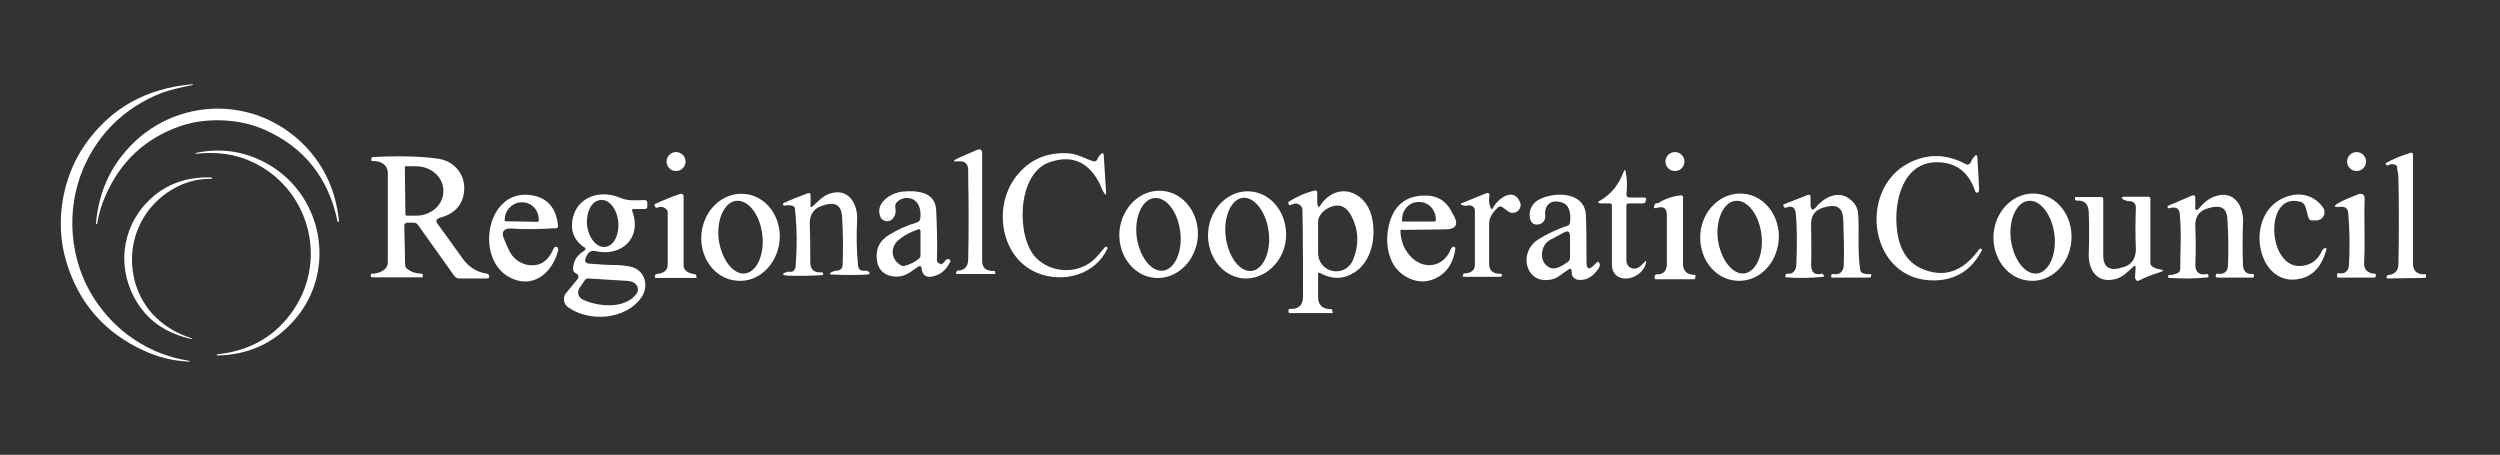 <?xml version="1.0" encoding="utf-8"?>
<!-- Generator: Adobe Illustrator 28.1.0, SVG Export Plug-In . SVG Version: 6.00 Build 0)  -->
<svg version="1.1" id="Layer_1" xmlns="http://www.w3.org/2000/svg" xmlns:xlink="http://www.w3.org/1999/xlink" x="0px" y="0px"
	 viewBox="0 0 896 163" style="enable-background:new 0 0 896 163;" xml:space="preserve">
<rect x="0" y="0" width="896" height="163" fill="#333333" stroke="none"/>
<style type="text/css">
	.st0{fill:#FFFFFF;}
	.st1{fill:none;}
</style>
<path class="st0" d="M33.8,107.1c7.7,11.9,19.9,20.1,34,22.2c0.1,0,0.2,0.1,0.2,0.2l0,0c0,0.1-0.1,0.1-0.1,0.1
	c-5.8-0.2-11.3-1.6-16.5-4c-14.1-6.5-23.3-17.2-27.7-32c-4.1-13.8-1.5-29.9,6.8-41.8c9.1-13,21.9-20.2,38.5-21.6
	c0.1,0,0.1,0,0.1,0.1l0,0c0,0.1,0,0.2-0.2,0.2c-3.9,0.8-7.9,1.6-11.7,3.1C44.6,38.8,35.5,47.6,30,60C23.4,75.3,24.9,93.4,33.8,107.1
	z"/>
<path class="st0" d="M34.8,80.3C34.8,80.4,34.8,80.4,34.8,80.3C34.8,80.4,34.8,80.4,34.8,80.3h-0.3c-0.1,0-0.1-0.1-0.1-0.2
	c0.8-9.2,3.8-17.2,9-23.9c16.3-21.3,47.1-23.2,65.8-4c7.1,7.3,11.2,16.3,12.3,27.1c0,0.1,0,0.2-0.2,0.2H121l0,0
	c-3.2-15.7-12-26.8-26.4-33.1c-8.9-3.9-20.6-4.4-30-1.2c-12.6,4.4-21.5,12.7-26.8,25C36.3,73.6,35.3,77,34.8,80.3z"/>
<path class="st0" d="M94.5,58c21.2,10.8,26.7,39,10.9,56.8c-7.2,8.2-16.4,12.4-27.5,12.6c-0.1,0-0.2-0.1-0.2-0.2l0,0
	c0-0.1,0.1-0.2,0.2-0.2c12-1.3,21.1-6.7,27.4-16.1c12.4-18.5,5.1-43.7-15-52.9c-6-2.8-12.7-3.7-20-2.9c-0.1,0-0.1,0-0.2-0.1l0,0
	c0-0.1,0-0.1,0.1-0.2C78.9,53,86.9,54.1,94.5,58z"/>
<path class="st0" d="M48.4,101.1c2.7,9.8,10.1,16.9,20.2,20.1c0.1,0,0.1,0,0.1,0.1v0.1c0,0.1,0,0.2-0.1,0.1
	c-8.6-1.9-15-6.1-19.2-12.7c-7.6-11.7-6.2-26.7,3.6-36.6c5.9-6,13.5-8.9,22.8-8.6c0.1,0,0.1,0,0.1,0.1V64c0,0.1,0,0.1-0.1,0.1
	c-3.7-0.1-7.6,0.7-11,2.2C51.3,72.4,44.5,86.8,48.4,101.1z"/>
<g>
	<path vector-effect="non-scaling-stroke" class="st1" d="M343.9,57.8c2-0.2,3,0.9,3,3.6c0,0.8,0,1.6,0,2.5c0.2,9.7,0.2,19.5,0,29.3
		c0,2.8-1.4,4.2-3.9,4.1c0,0-0.2,0-0.2,0.2l-0.2,0.5c-0.2,0.3,0,0.5,0.3,0.5h13.4c0.2,0,0.3-0.2,0.3-0.3v-0.5c0-0.3-0.2-0.3-0.5-0.3
		c-2.8,0.2-4.2-1.1-4.2-3.6c0-13.1,0-25.9,0-38.3c0-1.6-0.6-1.9-2-1.4c-2.2,0.9-4.4,1.9-6.4,2.8C341.2,57.7,341.4,58.2,343.9,57.8"
		/>
	<path vector-effect="non-scaling-stroke" class="st1" d="M391.7,57.7c-2.8-0.8-5.5-2.5-8.4-2.8c-7.5-0.6-13.6,1.7-18.2,7
		c-9.8,11.1-6.7,31.5,7.9,36.3c9,3,19.6-0.2,23.8-9.2c0.2-0.3,0-0.6-0.3-0.8c-0.2-0.2-0.5,0-0.6,0.2c-1.1,1.4-2.2,2.6-3.4,3.9
		c-5.8,5.8-15.7,5.5-21.2-0.2c-7.2-7.5-6.7-29.6,4.2-34c7.8-3.1,13.7-1.1,17.9,6.1c0.9,1.6,1.2,3.1,2.2,4.5c0.6,1.1,0.9,1.1,0.8-0.3
		l-0.8-12.9c0-0.9-0.5-1.1-1.1-0.5c-0.5,0.5-0.8,0.9-1.1,1.6C393.1,57.7,392.5,58,391.7,57.7"/>
	<path vector-effect="non-scaling-stroke" class="st1" d="M290.4,73.4v-3.9c0-0.8-0.3-1.1-1.1-0.8c-2.8,1.1-5.6,2.2-8.4,3.4
		c-0.2,0-0.3,0.2-0.3,0.3c0,0.2,0,0.3,0,0.5c0.2,0.2,0.2,0.2,0.5,0.2c0.9-0.2,1.7-0.2,2.5,0c0.8,0.2,1.1,0.5,1.2,1.2
		c0.6,6.9,0.8,13.9,0.2,20.9c-0.2,0.9-0.9,1.7-1.9,1.6l0,0c-0.6,0-0.9,0-1.1,0c-2,0.8-1.9,1.2,0.2,1.4c3.7,0.3,7.8,0.3,12.5-0.2
		c0,0,0.2,0,0.2-0.2l0,0v-0.5c0-0.3-0.2-0.5-0.5-0.3c-2.6,0.3-4.1-0.9-4.1-3.7c0-4.5,0-9-0.2-13.7c0-3.7,1.7-5.9,5.3-6.7
		c0.3,0,0.5-0.2,0.5-0.2c3.7-0.8,5.6,0.6,5.8,4.4c0.3,6.4,0.3,12.2,0.2,17.3c0,1.1-0.9,2-2,2c-0.6,0-1.2,0.2-1.9,0.5
		c-1.1,0.5-0.9,0.8,0.2,0.9c4.5,0.2,8.7,0.2,12.6,0c0.9,0,1.1-0.5,0.3-1.1c-0.3-0.3-0.8-0.5-1.2-0.3c-1.6,0.2-2.3-0.5-2.5-2
		c-0.5-5.5-0.5-10.9-0.3-16.4c0.3-5.8-3.1-11.4-9.8-9.2c-2.5,0.8-4.2,2.8-6.1,4.5C290.7,74.4,290.4,74.2,290.4,73.4"/>
	<path vector-effect="non-scaling-stroke" class="st1" d="M337.6,94.6c-0.6,0.5-1.4,0.3-1.7-0.3c-0.2-0.2-0.2-0.5-0.2-0.8
		c0.2-6.1,0-12.2-0.3-18.4c-0.3-6.5-7.3-6.7-12.2-6.2c-4.2,0.5-9.7,4.1-7.8,8.9c0.5,1.4,2,2,3.4,1.6c0.5-0.2,0.9-0.5,1.2-0.9
		c0.8-0.9,0.9-2.2,0.8-3.6c-0.2-0.8,0.2-1.7,0.6-2.2c0.8-0.8,1.7-1.2,2.8-1.4c4.7-0.5,6.1,3.9,5.5,7.6c-0.2,0.6-0.5,0.9-1.1,1.1
		c-3.7,1.1-7,2.6-10.1,4.5c-3.6,2.2-5,5.5-4.2,9.7c0.8,4.4,4.8,5.9,8.9,5c2.3-0.5,3.9-2.2,5.9-3.4c0.6-0.5,1.1-0.3,1.1,0.6
		c0.3,2.5,1.6,3.4,3.9,3c2.6-0.5,4.8-2.2,6.2-5c0.2-0.2,0.2-0.5,0.2-0.6c0-0.5-0.5-0.8-1.1-0.6c-0.2,0-0.3,0.2-0.5,0.3
		C338.6,93.7,338.1,94.1,337.6,94.6"/>
	<path vector-effect="non-scaling-stroke" class="st1" d="M414,99.6c7.8,0.6,14.5-5.8,15.3-14.5c0.8-8.6-5-16.1-12.8-16.7l0,0
		c-7.8-0.6-14.5,5.8-15.3,14.5C400.4,91.5,406.2,99,414,99.6L414,99.6"/>
	<path vector-effect="non-scaling-stroke" class="st1" d="M445.8,99.8c7.8,0.6,14.5-5.9,15.1-14.5l0,0c0.6-8.6-5.1-16.1-12.8-16.7
		l0,0c-7.8-0.6-14.5,5.9-15.1,14.5l0,0C432.2,91.7,438,99.1,445.8,99.8L445.8,99.8"/>
	<path vector-effect="non-scaling-stroke" class="st1" d="M472.4,73.4v-3.9c0-0.5-0.3-0.8-0.8-0.8h-0.2c-3.4,0.9-6.5,2.3-9.5,4.1
		c0,0-0.2,0.2,0,0.2l0.2,0.6c0,0.2,0.3,0.3,0.5,0.3c1.2-0.5,2-0.6,2.5-0.5c1.1,0.3,1.9,1.2,1.9,2.3c0.2,11.1,0.2,21.3,0.2,31
		c0,3.1-1.6,4.5-4.7,4.4c-0.3,0-0.5,0.2-0.5,0.5v0.5c0,0.3,0.2,0.5,0.5,0.5l0,0h15c0.3,0,0.5-0.2,0.3-0.5l-0.2-0.6
		c0-0.2-0.2-0.3-0.3-0.3c-3.3,0-4.8-1.4-4.7-4.4c0-3,0-5.8,0-8.4c0-0.2,0.2-0.5,0.5-0.5h0.2c4.4,2.5,8.4,2.5,12.5-0.2
		c6.4-4.2,7.9-12.9,6.1-20.1c-2.3-9.2-12.5-12.8-18.4-3.9C472.7,74.5,472.4,74.4,472.4,73.4"/>
	<path vector-effect="non-scaling-stroke" class="st1" d="M416.9,97c4.2-0.6,7-6.9,6.1-14l0,0c-0.9-7.2-5.1-12.6-9.5-12l0,0
		c-4.2,0.6-7,6.9-6.1,14l0,0C408.4,92.1,412.7,97.6,416.9,97L416.9,97"/>
	<path vector-effect="non-scaling-stroke" class="st1" d="M448.6,97.1c4.2-0.5,7-6.9,6.1-14c-0.9-7.2-5.1-12.6-9.3-12.2l0,0
		c-4.2,0.5-7,6.9-6.1,14C440.2,92.1,444.4,97.6,448.6,97.1"/>
	<path vector-effect="non-scaling-stroke" class="st1" d="M472.4,90.7c0.2,7.3,9.7,9,12.5,2.5c2.3-5.6,2-10.8-0.5-15.7
		c-2-3.9-5-4.8-8.6-2.8c-1.7,0.9-3.4,2.8-3.4,4.8C472.4,83.2,472.4,87,472.4,90.7"/>
	<circle class="st0" cx="242.3" cy="57.9" r="3.4"/>
	<path class="st0" d="M343.9,57.8c-2.6,0.3-2.6-0.2-0.3-1.2c2-0.9,4.2-1.9,6.4-2.8c1.4-0.6,2-0.2,2,1.4c0,12.5,0,25.2,0,38.3
		c0,2.5,1.4,3.7,4.2,3.6c0.3,0,0.5,0.2,0.5,0.3v0.5c0,0.2,0,0.3-0.3,0.3h-13.4c-0.3,0-0.5-0.2-0.3-0.5l0.2-0.5c0,0,0-0.2,0.2-0.2
		c2.5,0,3.9-1.4,3.9-4.1c0.2-9.8,0.2-19.5,0-29.3c0-0.8,0-1.7,0-2.5C347,58.9,346,57.7,343.9,57.8z"/>
	<circle class="st0" cx="600.3" cy="57.9" r="3.4"/>
	<circle class="st0" cx="844.6" cy="57.9" r="3.4"/>
	<path class="st0" d="M858.3,59c-0.8-0.3-1.6-0.2-2.3,0.2c-0.3,0.2-0.6,0.2-0.8-0.2l-0.2-0.3v-0.2c2.8-1.6,5.8-2.8,8.9-3.7
		c0.6-0.2,0.9,0,0.9,0.6c0,11.5,0,24.5,0,39c0,2.8,1.6,4.1,4.5,3.9c0,0,0.2,0,0.2,0.2v0.5c0,0.3-0.2,0.6-0.5,0.6l-13.4,0.2
		c-0.2,0-0.2,0-0.2-0.2v-0.5c0-0.3,0.2-0.5,0.5-0.5c2.5-0.3,3.7-1.6,3.7-4.1c0.2-10.6,0.2-20.9,0-30.5c0-1.2-0.2-2.5-0.5-3.7
		C859.3,59.5,858.8,59.2,858.3,59z"/>
	<path class="st0" d="M393.4,56.9c0.2-0.6,0.6-1.1,1.1-1.6c0.6-0.6,1.1-0.5,1.1,0.5l0.8,12.9c0.2,1.2-0.2,1.4-0.8,0.3
		c-0.9-1.4-1.2-3-2.2-4.5c-4.2-7.2-10.3-9-17.9-6.1c-10.9,4.4-11.4,26.5-4.2,34c5.5,5.6,15.4,6.1,21.2,0.2c1.2-1.2,2.3-2.5,3.4-3.9
		c0.2-0.3,0.6-0.3,0.8-0.2c0.2,0.2,0.3,0.5,0.2,0.6c-4.2,9-14.8,12.2-23.8,9.2c-14.8-4.8-17.9-25.2-7.9-36.3
		c4.7-5.3,10.8-7.6,18.2-7c3,0.3,5.6,1.9,8.4,2.8C392.5,58,393.1,57.7,393.4,56.9z"/>
	<path class="st0" d="M706.4,58.1c0.3-0.8,0.6-1.4,1.2-2c0.6-0.8,1.1-0.6,1.1,0.5c0.2,3.9,0.5,7.6,0.6,11.4c0,0.5-0.2,0.8-0.3,0.9
		c-0.2,0.2-0.3,0.2-0.5,0.2c-0.3-0.2-0.6-0.3-0.6-0.6c-2.2-6.4-6.2-9.8-12.3-10.3c-13.7-1.1-17,14.2-15.7,24.3
		c0.9,7.5,4.2,12.2,10.1,14.3c8.3,3,14.5-0.8,19.2-7.3c0.3-0.3,0.6-0.5,0.9-0.3c0.3,0.2,0.3,0.3,0.2,0.5c-3.6,7-9.2,10.6-16.8,10.8
		c-23.4,0.5-28-32.1-9.7-41.9c6.7-3.6,13.7-3.6,20.9,0.3C705.3,59.2,705.9,58.9,706.4,58.1C706.4,58.3,706.4,58.3,706.4,58.1z"/>
	<path class="st0" d="M156.6,79.9c3.1,4.2,6.2,8.6,9.3,12.9c2.2,3,5,4.7,8.6,5.3c0.5,0,0.6,0.3,0.8,0.8c0.2,0.6-0.2,0.9-0.8,0.9h-10
		c-0.6,0-1.1-0.3-1.6-0.8l-13.1-18.4c-0.5-0.6-0.9-0.8-1.6-0.8H146c-0.6,0-1.1,0.5-1.1,0.9l0,0l0.3,14.3c0,0.6,0.3,1.1,0.8,1.4
		c1.4,1.1,3,1.6,5,1.7c0.5,0,0.6,0.2,0.5,0.6v0.5c0,0.2-0.2,0.2-0.2,0.2h-17.8c-0.5,0-0.6-0.2-0.6-0.6v-0.5c0-0.2,0.2-0.2,0.3-0.2
		c2.5,0,5.8-1.2,5.8-4.1c0-11.5,0-22.1,0-31.9c0-3.1-2.6-4.5-5.6-4.4c-0.2,0-0.3,0-0.3-0.3v-0.5c0-0.5,0.2-0.6,0.6-0.6
		c9.5-0.5,17.3-0.3,23.4,0.6c5.8,0.8,10,5.9,9.2,12c-0.6,4.8-3.6,7.9-8.9,9.2C156.3,78.7,156.2,79.1,156.6,79.9z M145.1,59.8l0.2,17
		c0,0.2,0.2,0.5,0.5,0.5l0,0h3.4c5.3,0,9.7-3.9,9.7-8.7v-0.3c0-4.8-4.4-8.7-9.7-8.7l0,0h-3.4C145.2,59.5,145.1,59.7,145.1,59.8
		L145.1,59.8z"/>
	<path class="st0" d="M576.9,72.9h-2.8c-1.6,0-1.7-0.5-0.3-1.2c3.7-2.2,6.4-5.6,8.1-10.1c0.3-0.9,0.6-0.9,0.8,0.2
		c0.5,2.6,0.5,5.3,0.2,7.9c0,0.5,0.3,0.9,0.8,1.1c0,0,0,0,0.2,0h5.5c0.3,0,0.6,0.3,0.6,0.6l0,0l-0.2,0.6c0,0.6-0.5,0.9-1.1,0.9h-5
		c-0.5,0-0.8,0.3-0.8,0.8v19.8c0,0.9,0.5,1.7,1.1,2.2c1.6,1.1,3.3,0.6,4.8-1.2c1.2-1.4,1.6-1.2,0.9,0.5c-2.2,5.9-12.2,7.2-12-0.6
		c0-7.2,0-14,0-20.6C577.8,73.2,577.5,72.9,576.9,72.9z"/>
	<path class="st0" d="M183.6,81.9c-3.1-0.2-4.2,1.2-2.8,4.1c0.5,1.1,0.9,2.3,1.6,3.6c1.2,2.8,3.7,4.7,6.5,5.3
		c4.4,0.8,7.5-1.1,9.5-5.8c0.2-0.5,0.6-0.8,1.1-0.6c0.2,0,0.3,0.2,0.3,0.2c0.3,0.3,0.3,0.8,0.2,1.2c-2.3,8.6-9.7,14-17.9,9.2
		c-12-7-7.6-32.4,9.2-29c5.1,1.1,8.1,4.7,8.7,10.8c0,0.6-0.2,0.9-0.8,0.9C193.6,82.1,188.3,82.3,183.6,81.9z M181.2,79.3l11.4,0.2
		c0.3,0,0.5-0.2,0.5-0.5l0,0v-0.3c0-3.4-2.6-6.2-5.9-6.2H187c-3.3,0-6.1,2.8-6.1,6.2l0,0V79C180.8,79.1,180.9,79.3,181.2,79.3z"/>
	<path class="st0" d="M226.6,75.7c3.6,9.7-3.9,16.4-13.2,14.3c-1.4-0.3-2.3,0.2-3,1.4l-0.3,0.6c-0.8,1.6-0.3,2.5,1.4,2.5
		c3.3,0.3,6.7,0.5,10,0.5c3.3,0.2,5.5,0.6,6.9,1.6c3.4,2.3,3.7,6.9,1.4,10.1c-5.8,8.1-18.9,8.7-26.2,3.4c-1.6-1.1-2-3.4-0.8-5
		c0,0,0,0,0.2-0.2l4.1-5c0.3-0.5,0.3-0.9,0-1.4c-0.2-0.3-0.5-0.5-0.8-0.6c-0.6-0.3-0.9-0.8-0.9-1.4c0-3,1.4-5.1,4.1-6.7
		c0.3-0.2,0.5-0.6,0.2-0.9c0-0.2-0.2-0.2-0.2-0.2c-2.8-1.7-4.7-4.8-4.5-8.1c0.3-9.5,9.5-13.1,17.3-9.7c2.8,1.2,5.6,0.9,8.6,0.8
		c0.8,0,1.1,0.3,1.1,1.1V74c0,0.6-0.3,0.9-0.9,0.9h-3.4C226.6,74.9,226.3,75.1,226.6,75.7z M216.9,88.5c3.1-0.3,5.1-4.4,4.7-9l0,0
		c-0.5-4.7-3.4-8.3-6.5-7.8c-3.1,0.3-5.1,4.4-4.7,9l0,0C211,85.4,213.8,88.8,216.9,88.5z M208.7,107.3c5.5,2.6,14.8,3.6,19.2-1.7
		c0.8-0.9,0.9-2,0.5-3c-0.6-1.1-1.6-1.7-3.1-1.9c-4.8-0.3-9.7-0.6-14.5-0.9c-0.6,0-0.9,0.2-1.2,0.6l-1.9,2.8
		C206.8,104.5,207.1,106.4,208.7,107.3C208.5,107.2,208.5,107.2,208.7,107.3z"/>
	<path class="st0" d="M238.7,74.9c-0.8-0.8-1.9-0.9-3.1-0.5c-0.5,0.2-0.6,0-0.8-0.3l-0.2-0.5c-0.2-0.2,0-0.3,0.2-0.5
		c3-1.4,5.9-2.6,9-3.6c0.5-0.2,1.1,0.2,1.2,0.6c0,0.2,0,0.2,0,0.3v24.9c0,0.5,0.2,0.9,0.5,1.4c0.8,0.9,2,1.4,3.6,1.6
		c0.2,0,0.2,0,0.3,0.2l0.2,0.5c0.2,0.5,0,0.6-0.5,0.6H235c-0.3,0-0.3-0.2-0.3-0.5l0.2-0.6c0-0.2,0.2-0.3,0.5-0.3
		c1.9-0.2,3.9-0.9,3.9-3.3c0-6.7,0-13.1,0-18.9C239.4,75.9,239.1,75.2,238.7,74.9z"/>
	<path class="st0" d="M264,100.6c-7.8-0.6-13.4-8.3-12.6-16.8s7.6-15,15.4-14.3l0,0c7.8,0.6,13.4,8.3,12.6,16.8
		S271.8,101.4,264,100.6L264,100.6z M267.1,98c4.2-0.6,7-6.9,6.1-14l0,0c-0.9-7.2-5.1-12.6-9.5-12l0,0c-4.2,0.6-7,6.9-6.1,14l0,0
		C258.7,93.2,262.9,98.6,267.1,98L267.1,98z"/>
	<path class="st0" d="M291.3,73.9c1.9-1.7,3.6-3.7,6.1-4.5c6.5-2.2,10,3.4,9.8,9.2c-0.3,5.5-0.2,10.9,0.3,16.4
		c0.2,1.6,0.9,2.2,2.5,2c0.5,0,0.9,0,1.2,0.3c0.8,0.6,0.6,0.9-0.3,1.1c-3.9,0.2-8.1,0.2-12.6,0c-1.2,0-1.2-0.3-0.2-0.9
		c0.6-0.3,1.2-0.5,1.9-0.5c1.1,0,2-0.9,2-2c0.2-5.3,0.2-11.1-0.2-17.3c-0.2-3.7-2-5.3-5.8-4.4c-0.2,0-0.3,0-0.5,0.2
		c-3.6,0.8-5.3,3.1-5.3,6.7c0.2,4.7,0.2,9.2,0.2,13.7c0,2.6,1.2,3.9,4.1,3.7c0.3,0,0.5,0.2,0.5,0.3v0.5c0,0,0,0.2-0.2,0.2l0,0
		c-4.7,0.3-8.7,0.3-12.5,0.2c-2.2-0.2-2.2-0.6-0.2-1.4c0.2,0,0.5,0,1.1,0c0.9,0.2,1.7-0.6,1.9-1.6l0,0c0.6-7,0.6-14-0.2-20.9
		c0-0.8-0.5-1.1-1.2-1.2c-0.8-0.2-1.6-0.2-2.5,0c-0.2,0-0.3,0-0.5-0.2c0-0.2-0.2-0.3,0-0.5c0-0.2,0.2-0.3,0.3-0.3
		c2.6-1.2,5.5-2.3,8.4-3.4c0.8-0.3,1.1,0,1.1,0.8v3.9C290.4,74.2,290.7,74.4,291.3,73.9z"/>
	<path class="st0" d="M337.6,94.6c0.5-0.3,0.9-0.8,1.4-1.4c0.2-0.2,0.3-0.3,0.5-0.3c0.6-0.2,0.9,0,1.1,0.6c0,0.3,0,0.5-0.2,0.6
		c-1.4,2.8-3.4,4.4-6.2,5c-2.3,0.5-3.7-0.5-3.9-3c-0.2-0.8-0.5-0.9-1.1-0.6c-1.9,1.2-3.6,2.8-5.9,3.4c-4.1,0.9-8.1-0.8-8.9-5
		c-0.8-4.2,0.6-7.5,4.2-9.7c3.1-1.9,6.4-3.4,10.1-4.5c0.6-0.2,0.9-0.6,1.1-1.1c0.6-3.7-0.8-8.1-5.5-7.6c-1.1,0.2-2,0.6-2.8,1.4
		c-0.6,0.6-0.8,1.4-0.6,2.2c0.3,1.4,0,2.6-0.8,3.6c-0.9,1.2-2.5,1.4-3.7,0.6c-0.5-0.3-0.8-0.8-0.9-1.2c-1.9-4.8,3.6-8.4,7.8-8.9
		c4.8-0.5,11.7-0.2,12.2,6.2c0.3,6.2,0.5,12.3,0.3,18.4c0,0.6,0.6,1.2,1.2,1.2C337.2,94.8,337.5,94.8,337.6,94.6z M329.1,82.2
		c-2.3,0.8-4.7,1.9-6.5,3.4c-3.4,2.3-3.7,6.9,0,9.3c0.6,0.5,1.2,0.5,1.9,0.3c1.7-0.5,3.4-1.2,4.8-2.5c0.5-0.3,0.6-0.8,0.6-1.2v-8.7
		C329.8,82.2,329.5,82,329.1,82.2z"/>
	<path class="st0" d="M414,99.6c-7.8-0.6-13.4-8.1-12.8-16.7l0,0c0.8-8.6,7.5-15.1,15.3-14.5c7.8,0.6,13.4,8.1,12.8,16.7l0,0
		C428.5,93.8,421.6,100.2,414,99.6z M416.9,97c4.2-0.6,7-6.9,6.1-14l0,0c-0.9-7.2-5.1-12.6-9.5-12l0,0c-4.2,0.6-7,6.9-6.1,14l0,0
		C408.4,92.1,412.7,97.6,416.9,97L416.9,97z"/>
	<path class="st0" d="M445.8,99.8c-7.8-0.6-13.4-8.1-12.8-16.7l0,0c0.6-8.6,7.5-15.1,15.1-14.5l0,0c7.8,0.6,13.4,8.1,12.8,16.7l0,0
		C460.3,93.7,453.4,100.2,445.8,99.8L445.8,99.8z M448.6,97.1c4.2-0.5,7-6.9,6.1-14c-0.9-7.2-5.1-12.6-9.3-12.2l0,0
		c-4.2,0.5-7,6.9-6.1,14C440.2,92.1,444.4,97.6,448.6,97.1z"/>
	<path class="st0" d="M473.2,73.6c5.9-8.7,16.1-5.3,18.4,3.9c1.7,7,0.3,15.9-6.1,20.1c-4.1,2.6-8.1,2.6-12.5,0.2
		c-0.2-0.2-0.5,0-0.6,0.2V98c0,2.6,0,5.5,0,8.4c0,3,1.6,4.4,4.7,4.4c0.2,0,0.3,0,0.3,0.3l0.2,0.6c0.2,0.3,0,0.5-0.3,0.5h-15
		c-0.3,0-0.5-0.2-0.5-0.5l0,0v-0.5c0-0.3,0.2-0.5,0.5-0.5c3.1,0.2,4.7-1.4,4.7-4.4c0-9.7,0-19.9-0.2-31c0-1.1-0.8-2-1.9-2.3
		c-0.5-0.2-1.2,0-2.5,0.5c-0.2,0-0.5,0-0.5-0.3l-0.2-0.6v-0.2c3-1.9,6.1-3.3,9.5-4.1c0.5-0.2,0.8,0.2,0.9,0.6v0.2v3.9
		C472.4,74.4,472.7,74.5,473.2,73.6z M472.4,90.7c0.2,7.3,9.7,9,12.5,2.5c2.3-5.6,2-10.8-0.5-15.7c-2-3.9-5-4.8-8.6-2.8
		c-1.7,0.9-3.4,2.8-3.4,4.8C472.4,83.2,472.4,87,472.4,90.7z"/>
	<path class="st0" d="M501.9,82.9c0.2,3.4,1.2,6.2,3.3,8.6c4.7,5.5,12.2,4.5,14.8-2.3c0.2-0.3,0.3-0.5,0.5-0.6
		c0.2-0.2,0.3-0.2,0.5-0.2c0.5,0,0.6,0.3,0.6,0.8c-0.9,6.1-4.1,10-9.5,11.4c-5,1.2-10.6-1.9-12.9-6.2c-2-3.7-2.5-8.1-1.6-12.9
		c1.6-7.8,6.2-11.7,14-11.4c3.7,0.2,6.5,1.9,8.4,5.3c0,0.2,0.5,0.8,1.1,2c1.7,3.1,0.6,4.8-3,4.8l-15.3,0.2
		C502.3,82.1,501.9,82.3,501.9,82.9z M502.7,79.4h11.4c0.3,0,0.5-0.2,0.5-0.5l0,0v-0.3c0-3.4-2.6-6.2-5.9-6.2l0,0h-0.3
		c-3.3,0-5.9,2.8-5.9,6.2V79C502.3,79.1,502.4,79.4,502.7,79.4L502.7,79.4z"/>
	<path class="st0" d="M535.1,74.5c1.9-3.6,7.5-7.5,9.7-2c0.6,1.4-0.2,3-1.6,3.6c-0.9,0.3-1.9,0.3-2.6-0.3l-2.2-1.6
		c-0.5-0.3-1.1-0.3-1.6,0.2c-1.7,1.6-3.1,3.4-3.1,5.9c0,4.7,0,9.3,0,14.2c0,2.5,1.4,3.7,4.1,3.6c0.2,0,0.5,0.2,0.5,0.3v0.3
		c0,0.3-0.2,0.5-0.5,0.5h-13.2c-0.3,0-0.5-0.2-0.3-0.5l0.2-0.5c0-0.2,0-0.2,0.2-0.2c1.9,0,3.9-0.8,3.9-3c0-6.9,0-13.2,0-19.5
		c0-1.1-0.9-1.9-2-1.9c-0.2,0-0.2,0-0.3,0c-0.6,0.2-1.2,0.2-1.9,0c-1.1-0.2-1.2-0.5-0.2-0.9l8.4-3.4c0.9-0.3,1.4,0,1.2,0.9
		c-0.2,1.2-0.2,2.5,0.2,3.6C534.4,75.2,534.7,75.2,535.1,74.5z"/>
	<path class="st0" d="M562.1,96.6c-1.7,1.1-3.3,2.6-5.1,3.3c-10.1,3.1-13.2-9.3-5.8-14c3.1-2,6.7-3.7,10.6-5
		c0.5-0.2,0.8-0.5,0.9-1.1c0.3-2.6,0.2-6.4-3.1-7.3c-3.7-1.1-6.2,0.9-5.8,4.8c0.2,1.4-0.8,2.8-2.2,3.1c-1.6,0.3-2.6-0.2-3.1-1.6
		c-0.9-2.6,0.3-5.6,2.6-7c5.1-3.1,17-3.6,17.3,5.5c0.2,5.9,0.2,11.5,0.2,16.7c0,2.5,0.9,2.8,2.6,1.1l0.9-0.9
		c0.6-0.6,0.9-0.5,1.2,0.3c0.2,0.6,0,1.1-0.3,1.6c-2.2,3.3-4.8,4.7-7.9,4.1c-0.5-0.2-0.9-0.5-1.2-0.8c-0.5-0.6-0.6-1.2-0.6-2
		C563.2,96.3,562.9,96,562.1,96.6z M555.2,95.8c2.2,1.2,4.8-0.6,6.7-1.9c0.5-0.3,0.8-0.9,0.8-1.6v-7.5c0-1.9-0.8-2.3-2.3-1.4
		l-4.7,2.5c-1.7,0.9-2.6,2.3-3,4.4C552.4,92.8,553.2,94.7,555.2,95.8z"/>
	<path class="st0" d="M593.7,98.3c2.3,0.2,3.6-1.1,3.7-3.4c0-5.6,0-11.5,0-17.8c0-2.5-1.2-3.3-3.6-2.6c-0.9,0.3-1.2,0-0.9-0.9
		c0.2-0.6,0.6-0.8,1.4-0.8c2.5-1.6,5.3-2.5,8.1-2.8c0.6,0,0.8,0.2,0.8,0.8c0,8.1,0,16.1,0,23.8c0,2.5,1.4,3.9,4.1,3.9
		c0.3,0,0.5,0.2,0.3,0.5v0.5c0,0.3-0.2,0.6-0.6,0.6h-13.4c-0.5,0-0.6-0.2-0.6-0.6v-0.5C593.3,98.5,593.4,98.3,593.7,98.3z"/>
	<path class="st0" d="M622.2,100.6c-7.8-0.6-13.4-8.1-12.8-16.7c0.6-8.6,7.5-15.1,15.3-14.5c7.8,0.6,13.4,8.1,12.8,16.7
		C636.7,94.9,630,101.3,622.2,100.6z M625.2,98c4.2-0.6,7-6.9,6.1-14l0,0c-0.9-7.2-5.1-12.6-9.5-12l0,0c-4.2,0.6-7,6.9-6.1,14l0,0
		C616.8,93.2,621,98.5,625.2,98L625.2,98z"/>
	<path class="st0" d="M650.8,74.3c2.5-3.1,7.2-5.9,11.2-3.6c2.3,1.4,3.6,3.1,3.9,5.5c0.6,4.7-0.3,13.6,0.8,20.6
		c0.2,0.6,0.5,0.9,0.9,1.1c0.9,0.3,1.9,0.5,2.8,0.3c0,0,0.2,0,0.2,0.2v0.5c0,0.3-0.2,0.6-0.6,0.6h-13.4c-0.2,0-0.3-0.2-0.3-0.3l0,0
		v-0.5c0-0.3,0.3-0.5,0.6-0.5l0,0c2.3,0.5,3.9-0.8,3.9-3.3c0.2-5.6,0-11.1-0.2-16.5c-0.2-3.7-2-5.1-5.6-4.4c-0.3,0-0.6,0.2-0.8,0.2
		c-3.6,0.8-5.3,3-5.1,6.7c0,4.4,0.2,8.9,0,13.9c0,2.8,1.2,3.9,3.9,3.3c0.2,0,0.3,0,0.3,0.2l0.3,0.3c0.3,0.3,0.2,0.6-0.3,0.6
		c-4.4,0.5-8.9,0.5-13.2,0.2c-0.2,0-0.2,0-0.2-0.2v-0.5c0-0.3,0.3-0.6,0.6-0.6c2,0.2,3.1-0.9,3.3-3.1c0.3-7.3,0.3-13.6-0.2-18.5
		c-0.2-2.2-1.4-3-3.6-2c-0.2,0-0.3,0-0.5-0.2l-0.3-0.5c-0.2-0.3-0.2-0.5,0.2-0.6l8.4-3.3c0.8-0.3,1.1,0,1.1,0.8v3.1
		C649.2,75.4,649.7,75.5,650.8,74.3z"/>
	<path class="st0" d="M727.3,100.6c-7.8-0.6-13.4-8.1-12.8-16.7c0.6-8.6,7.5-15.1,15.1-14.5c7.8,0.6,13.4,8.1,12.8,16.7l0,0
		C741.8,94.9,734.9,101.3,727.3,100.6L727.3,100.6z M730.2,98c4.2-0.6,7-6.9,6.1-14s-5.1-12.6-9.5-12c-4.2,0.6-7,6.9-6.1,14l0,0
		C721.7,93.2,725.9,98.6,730.2,98z"/>
	<path class="st0" d="M788,74.8c1.7-1.9,3.4-3.7,6.1-4.5c6.7-2.2,10.1,3.7,9.8,9.5c-0.2,5.5-0.2,10.4,0,15.4c0.2,2,1.2,3.1,3.4,3
		c0.3,0,0.5,0.2,0.5,0.3v0.5c0,0.3-0.2,0.5-0.3,0.5h-12.8c-0.3,0-0.6-0.3-0.6-0.6c0-0.2,0-0.2,0-0.3l0.2-0.3c0-0.2,0.2-0.2,0.3-0.2
		c2.5,0.3,3.7-0.6,3.9-2.8c0.2-4.8,0.2-10.6-0.2-16.8c-0.2-3.6-2-5-5.6-4.2c-0.2,0-0.5,0.2-0.8,0.2c-3.6,0.8-5.3,3.1-5.1,6.7
		c0.2,4.8,0.2,9.5,0,13.7c0,2.6,1.4,3.9,4.2,3.3c0.3,0,0.5,0.2,0.5,0.5v0.5c0,0.2,0,0.2-0.2,0.2c-4.5,0.5-9.2,0.5-13.9,0.2
		c-0.3,0-0.3-0.2-0.3-0.3v-0.5c0-0.2,0-0.2,0.2-0.2c1.1,0,2.2-0.3,3.3-0.8c0.5-0.3,0.8-0.8,0.8-1.4c0-6.5,0.5-13.6-0.2-19.9
		c-0.2-1.9-1.4-2.5-3.7-1.9c-0.3,0.2-0.5,0-0.6-0.3c-0.2-0.3,0-0.5,0.3-0.6l0,0l8.4-3.6c0.8-0.3,1.2,0,1.2,0.8v3.9
		C787.1,75.4,787.4,75.5,788,74.8z"/>
	<path class="st0" d="M825,95.3c3.3-0.3,5.8-2.2,7.3-5.6c0.2-0.3,0.5-0.6,0.9-0.8c0.2,0,0.3,0,0.3,0c0.3,0,0.3,0.2,0.3,0.5
		c-1.6,5.9-4.7,9.3-9,10.4c-16.8,4.4-21.7-26.2-3.1-29.9c4.2-0.8,8.4,0.9,10.9,4.5c0.9,1.4,0.6,3.1-0.8,4.1
		c-0.5,0.3-1.1,0.5-1.7,0.5h-1.4c-0.8,0-1.1-0.3-1.4-1.1l-0.9-3.4c-0.3-1.2-1.2-2.2-2.5-2.3C811.3,69.3,812.7,96.7,825,95.3z"/>
	<path class="st0" d="M840.2,97.8c0.9-0.5,1.6-1.4,1.6-2.3c0.5-6.4,0.3-12.8-0.2-19.2c-0.2-1.6-0.9-2.2-2.5-2.2
		c-3,0.3-3-0.3-0.5-1.6c2-1.1,4.2-1.9,6.4-2.8c1.7-0.6,2.6,0,2.5,1.9c-0.3,7.3,0.2,14.8-0.2,22.3c-0.2,2.6,1.1,4.1,3.9,4.2
		c0.2,0,0.3,0.2,0.3,0.3v0.5c0,0.5-0.3,0.6-0.8,0.6h-12.6c-0.3,0-0.6-0.2-0.5-0.6v-0.5c0-0.3,0.2-0.5,0.5-0.5
		C839,98.1,839.6,98,840.2,97.8z"/>
	<path class="st0" d="M764.5,95.7c-1.9,1.6-3.4,3.4-5.9,4.2c-6.7,2-10.1-2.8-10-8.7c0.2-5.5,0.2-10.6,0-15.4
		c-0.2-2.8-1.6-4.1-4.4-3.9c-0.3,0-0.5-0.2-0.5-0.5v-0.5c0-0.2,0-0.3,0.3-0.3h9c0.5,0,0.8,0.3,0.8,0.8v20.1c0,3.9,1.9,5.5,5.6,4.7
		c0.3,0,0.5-0.2,0.5-0.2c3.7-0.6,5.6-3,5.6-6.7c-0.2-5-0.2-10,0-15c0-1.2-0.9-2.2-2.2-2.2c0,0,0,0-0.2,0c-0.6,0-1.2-0.2-1.9-0.5
		c-1.1-0.6-0.9-1.1,0.3-1.1h8.4c0.5,0,0.8,0.3,0.8,0.8v22.9c0,0.6,0.3,1.1,0.8,1.4c0.8,0.5,1.6,0.8,2.5,0.9c1.6,0.3,1.6,0.6,0,1.1
		c-2.5,0.8-5,1.7-7.5,3c-0.5,0.2-0.9,0-1.1-0.5c0-0.2-0.2-0.3-0.2-0.5l0.2-3.7C765.4,95.2,765.1,95,764.5,95.7z"/>
</g>
</svg>
